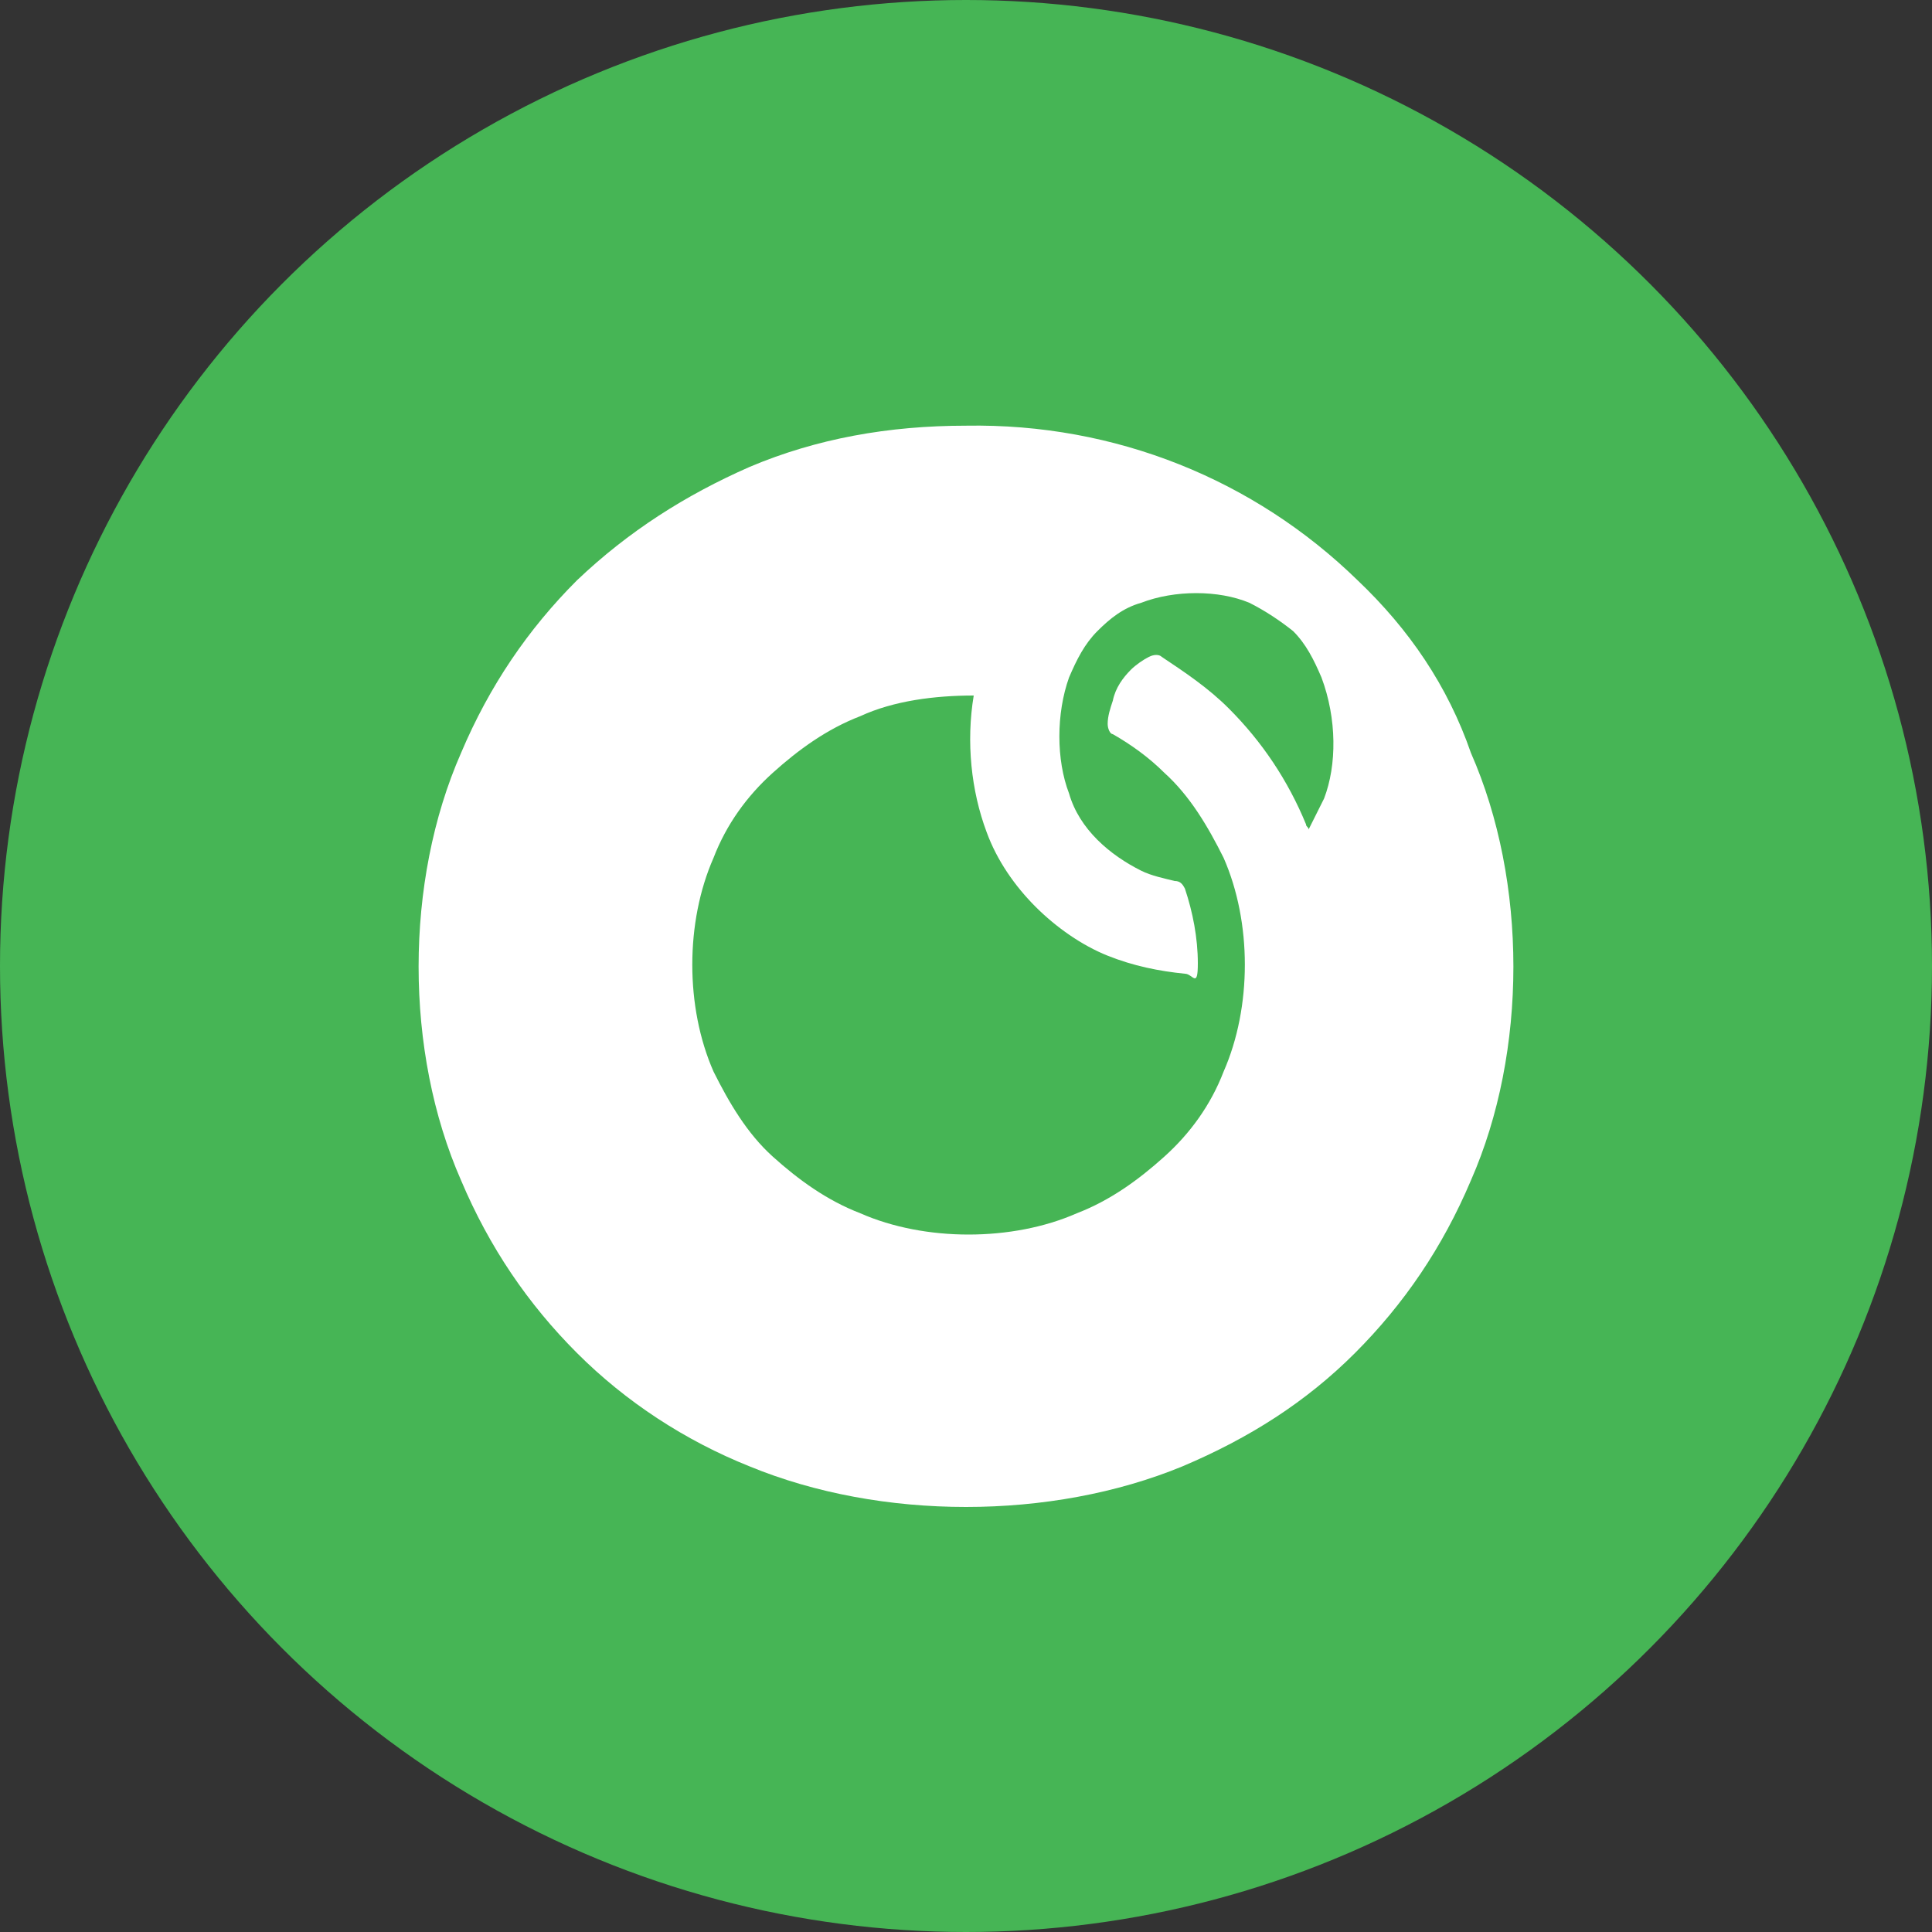 <?xml version='1.0' encoding='utf-8'?>
<svg xmlns="http://www.w3.org/2000/svg" version="1.1" viewBox="0 0 300 300" width="300" height="300">
  <rect x="0" y="0" width="300" height="300" fill="#333333" stroke="none"/>
  <defs>
    <style>
      .cls-1 {
        fill: #fff;
        fill-rule: evenodd;
      }

      .cls-2 {
        fill: #46b555;
      }
    </style>
  <clipPath id="bz_circular_clip"><circle cx="150.0" cy="150.0" r="150.0" /></clipPath></defs>
  
  <g clip-path="url(#bz_circular_clip)"><g>
    <g id="Layer_1">
      <rect class="cls-2" x="0" width="300" height="300" />
      <path id="Layer" class="cls-1" d="M228.4,116.9c8.8,20,8.8,46.4,0,66.4-4.4,10.4-10.4,19.2-18,26.8-7.6,7.6-16.4,13.2-26.8,17.6-20.4,8.4-46.8,8.4-67.2,0-10-4-19.2-10-26.8-17.6-7.6-7.6-13.6-16.4-18-26.8-8.8-20-8.8-46.4,0-66.4,4.4-10.4,10.4-19.2,18-26.8,8-7.6,16.8-13.2,26.8-17.6,10.4-4.4,21.6-6.4,33.6-6.4,23.2-.4,44.8,8.4,60.8,24,8,7.6,14,16.4,17.6,26.8ZM205.2,105.2c-1.2-2.8-2.4-5.2-4.4-7.2-2-1.6-4.4-3.2-6.8-4.4-4.8-2-11.6-2-16.8,0-2.8.8-4.8,2.4-6.8,4.4-2,2-3.2,4.4-4.4,7.2-2,5.6-2,12.8,0,18,.8,2.8,2.4,5.2,4.4,7.2,2,2,4.4,3.6,6.8,4.8,1.6.8,3.6,1.2,5.2,1.6.8,0,1.2.4,1.6,1.2,1.2,3.6,2,7.6,2,11.6s-.8,1.6-2,1.6c-4-.4-8-1.2-12-2.8-4-1.6-8-4.4-11.2-7.6-3.2-3.2-6-7.2-7.6-11.6-2.4-6.4-3.2-14-2-21.2-6,0-12.4.8-17.6,3.2-5.2,2-9.6,5.2-13.6,8.8-4,3.6-7.2,8-9.2,13.2-4.4,10-4.4,23.2,0,33.2,2.4,4.8,5.2,9.6,9.2,13.2,4,3.6,8.4,6.8,13.6,8.8,10,4.4,23.6,4.4,33.6,0,5.2-2,9.6-5.2,13.6-8.8,4-3.6,7.2-8,9.2-13.2,4.4-10,4.4-23.2,0-33.2-2.4-4.8-5.2-9.6-9.2-13.2-2.4-2.4-5.2-4.4-8-6-.4,0-.8-.8-.8-1.6,0-1.2.4-2.4.8-3.6.4-2,1.6-3.6,2.8-4.8.8-.8,2-1.6,2.8-2,.8-.4,1.6-.4,2,0,3.6,2.4,7.2,4.8,10.4,8,5.2,5.2,9.2,11.2,12,18,0,.4.4.4.4.8.8-1.6,1.6-3.2,2.4-4.8,2-5.2,2-12.4-.4-18.8Z" />
    </g>
  </g>
</g></svg>